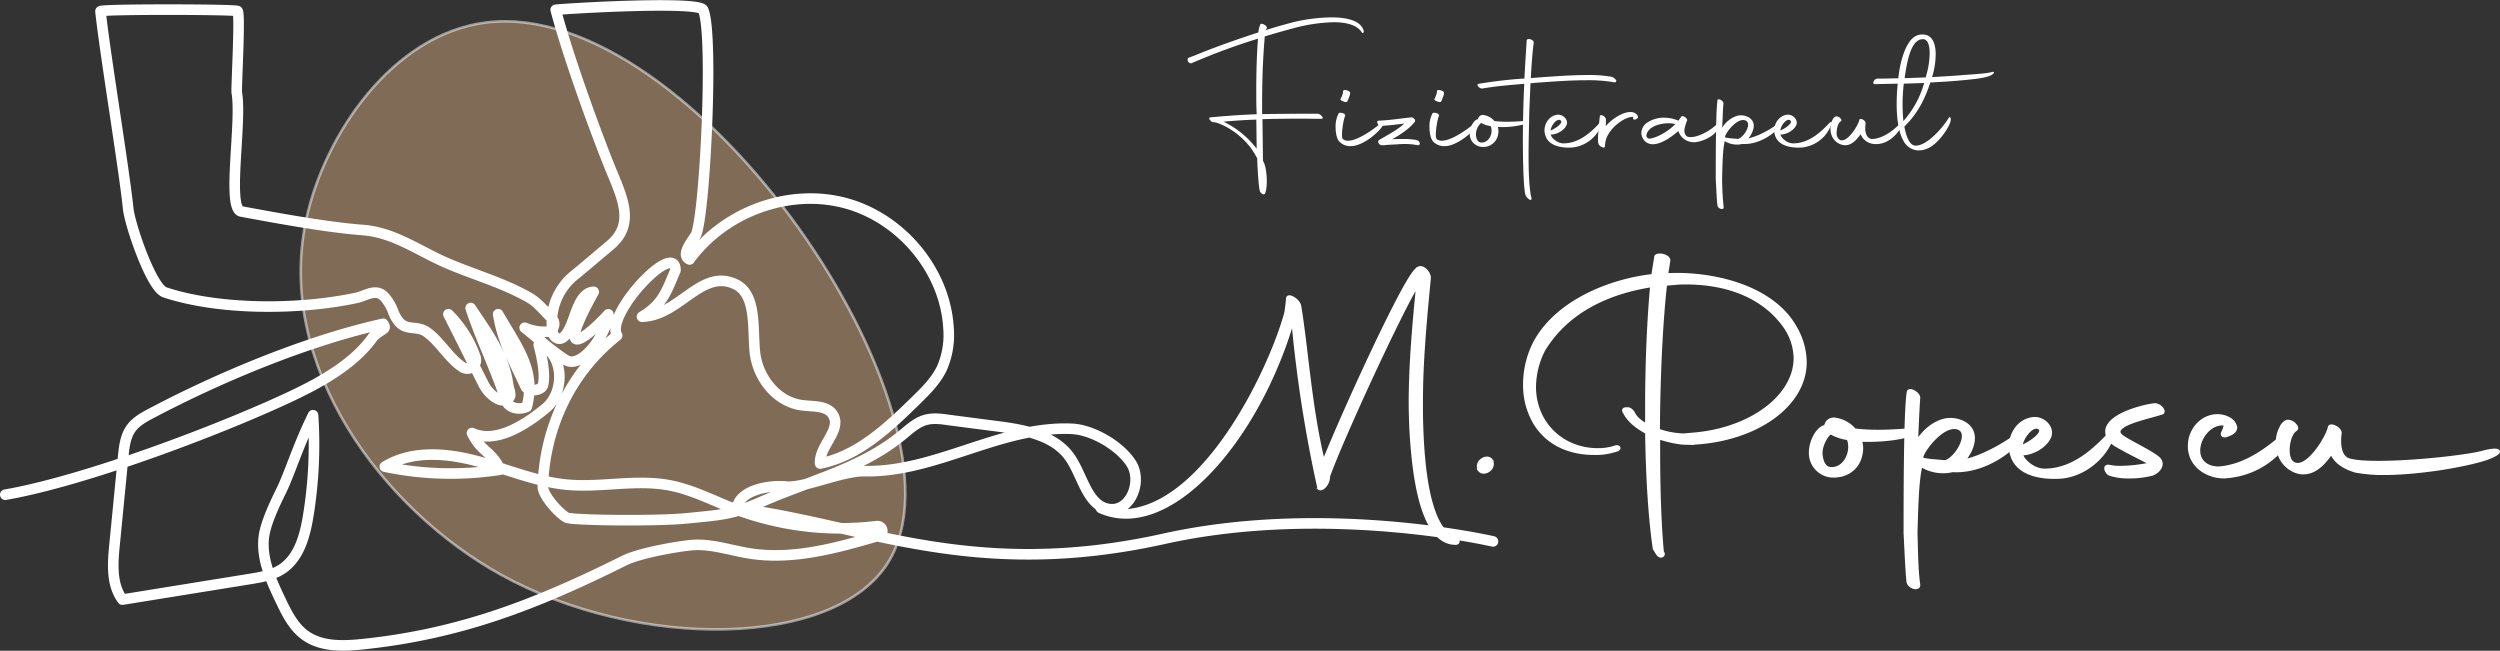 <svg xmlns="http://www.w3.org/2000/svg" viewBox="0 0 945.26 246.04"><rect x="0" y="0" width="945.26" height="246.04" fill="#333333" stroke="none"/><defs><style>.cls-1{fill:#cea57d;opacity:0.5;isolation:isolate;}.cls-1,.cls-2,.cls-4{stroke:#fff;}.cls-1,.cls-4{stroke-miterlimit:10;}.cls-2{fill:none;stroke-linecap:round;stroke-linejoin:round;stroke-width:4px;}.cls-3,.cls-4{fill:#fff;}</style></defs><g id="Layer_2" data-name="Layer 2"><g id="Layer_1-2" data-name="Layer 1"><g id="Layer_2-2" data-name="Layer 2"><path class="cls-1" d="M183.71,8.51c78.9-9.9,185.9,149.4,152.2,204-20.2,32.8-94.8,33.4-146.5,4.8-44.6-24.7-85.3-78.5-73.7-134C122.61,50.71,148.51,13,183.71,8.51Z"/></g><path class="cls-2" d="M2,187.05c29.56-5.12,79.54-23.92,106.75-36.58,11.65-5.42,25.05-12.61,32.4-23.21,3.26-3.15,5.29-2.48,3.73-4.83-28.55,6.3-61.71,20.14-87.57,33.79-2.83,1.49-5.77,3.07-7.67,5.65-2.25,3.07-2.7,7.07-3.07,10.86L43.29,206.2c-.69,7.05-1.19,14.83,3,20.51l48.22-7.79c4.34-.7,8.84-1.47,12.46-4,5.73-4,8-11.26,9.27-18.09A166.75,166.75,0,0,0,118.36,157c-5.83,11.91-8.84,22.06-12,28.5-2.42,4.93-6.16,12.64-6.67,18.11-.74,8.11,2.85,15.91,6.35,23.26,2.37,5,4.91,10.15,9.38,13.36,6.16,4.44,14.46,4.11,22,3.31,36.8-3.88,65.46-15.07,98.58-31.56,5.62-2.8,18.76-5.15,25-5.82,7.51-.8,14.89,1.89,22.35,3.08,16.34,2.61,32.88-2,48.77-6.64l.1,0a1.87,1.87,0,0,0-.74-3.66,113.4,113.4,0,0,1-54.38-6.77c-7.9-3.07-15.53-7.06-23.85-8.65-12.78-2.45-26,.94-38.94-.27-11.8-1.11-22.86-6-34.32-9s-24.38-4-34.49,2.2a121.25,121.25,0,0,0,43.68,1.13c-3.64-7.4-7.09-6.46-10.73-13.86,9,4.2,20.25-3.08,27.88-9.37s6.86-21.27-2.64-24c1.1,4.08,2.62,11.09,1.64,15.2-.53,2.23-5.6,2.71-6.58.63-5.18-11.06-8.78-17.53-10.39-27.37,7.12,12.44,14.44,21.15,10.82,35-3,1.36-6.92.53-7.94-2.59-3.84-11.79-9.44-23-13.28-34.75,6.36,9.47,12.71,18,14.22,29.28.14,1.11,1.18,3.43.52,4.34-2.53,3.5-7.87-.84-9.85-4.78l-13.3-26.51a42.42,42.42,0,0,1,10.22,16.27,3.26,3.26,0,0,1-4.78,3.83c-5-3.1-8.72-9.9-13.58-13.31s-9.41,1.27-12.95-8.27c-.7-1.89-2.68-5.22-4.45-6.16-2.93-1.55-6.1.8-9.34,1.49-23.13,4.88-52.89,4.39-72.36-2.13-5.07-1.69-13.17-25.36-13.83-31.63C46.89,63.66,39.59,19.52,38,4.27c-.09-.87,50.82-.78,51.81-.09,1.14.79-.53,29.41-.29,30.78,2,11.29-3.89,43.92,1.71,45,12.16,2.26,32.25,6,45.84,7,11.54.87,20.5,7.39,30.55,11.92,10.63,4.8,22.31,7.75,32.89,13.91,2.49,1.45,5.48,4.85,8.21,7.69a2.92,2.92,0,0,1-1.92,4.94,19,19,0,0,1-8.41-1.5c5.72,4.6,9.22,8.06,15.35,12.1s15.76-9.87,16.27-17.19c-2.87,3.37-23.35,23.77-5.52-8.49-4.89.2-6.48,7.47-8.33,12-1.14,2.8-3.07,6.93-5.77,5.4a3,3,0,0,1-1.43-2.12,22.86,22.86,0,0,1,8.19-21.54c2.83-2.25,10.61-8.91,13.39-11.21,9-7.46,5.58-16.38,1.06-27.17s-16.22-42.1-21.49-62c8.71-.8,54.15-3.24,55.72,0,4.21,8.67.58,80.53-2.9,85.48-2,2.92-5.43,7.42-2.2,8.92,12.94-17.77,37-26.87,58.29-21.46s38.28,25.3,39.6,47.24a31.39,31.39,0,0,1-2.44,15.26c-2.28,4.83-6.18,8.67-10,12.4-10.45,10.21-21.76,20.88-36.09,23.72-.44-6.57,8.27-12.66,4.91-18.32-2.52-4.25-8.88-2.88-13.68-4.07-8.76-2.18-15-10.87-15.91-19.85s.75-21.79-7.44-25.59c-12.87-6-21.05,11.93-35.23,12.32,7.83-4.8,9.06-9.11,12.66-17.55,0-11.73-26.88,16.7-22.06,24.69-17.58,13.84-27.35,34.62-28.1,57-.11,3.36,6.09,10.26,9.06,11.84,1.9,1,34,1.44,45.84.21,11.61-1.2,16.48-1.23,27.16-5.94,19.74-8.7,38.32-12.66,54.18-25.78,2.59-2.15,5.18-4.5,8.42-5.43,2.81-.8,5.79-.43,8.69,0l18.57,2.41c10.14,1.32,21.47,3.33,27.34,11.69,5,7.11,6.66,18.89,15.32,19.63,7.84.68,12.14-10.67,7.89-17.31s-14.6-12.73-22.47-13.07c-27-1.18-51.27,16.52-78.33,16-8.5-.15-22.81,6.48-29.65,5.83s-17.74,1.43-18.66,8.24c47.82,6,88.79,27.65,161.57,11.5,61.35-13.62,124.33,1,124.33,1"/><path class="cls-3" d="M452.25,20.77c5.43-2.29,15-5.76,23.55-8.51a8.93,8.93,0,0,1,.79-3.14c.32-.19.85-.19,1.63.33.66.33.92,1,.79,1.24a1.27,1.27,0,0,0-.33.66c3.93-1.25,7.59-2.23,10.27-2.95a64.74,64.74,0,0,1,14.46-1.83c5.95,0,11.25,1.24,12.23,5.17.13.78-.52.91-.72.52-1.64-2.61-5.43-3.86-10.66-3.86a63.84,63.84,0,0,0-15.05,2.23c-2.88.78-6.67,1.83-11,3.14-1,12.23-1,20-1,29.37,3.79-.07,11.57-.13,16-.13h5a2.29,2.29,0,0,1,1.63,1c.53.53.27.92-.26.92-2.62,0-5-.07-7.32-.07-4,0-11.45.07-14.92.2l.2,15.77c1,1.57,1.44,4.84,1.44,7.65,0,2.62-.4,4.9-1.05,5s-1.24-.59-1.57-1.11c.06-.07,0-.13,0-.2-.52-1.31-1-10.73-1-12.36-.52-.72-.72-1.38-1.18-2-3.4-5.69-9.75-10.21-14.78-11.58h-.13a1.84,1.84,0,0,1-1.38-.39.26.26,0,0,1-.06-.14.78.78,0,0,1-.33-.32c-.46-.53-.33-1,.07-1,6.41-.59,12-1,17.59-1.18C475,40,475,37.12,475,34.44c0-7.59.19-13.67.65-19.82a238,238,0,0,0-25.12,9.29,1.28,1.28,0,0,1-1.24-2Zm22.9,35.45-.13-11c-3.93.13-8.18.39-12.37.79A34.93,34.93,0,0,1,475.15,56.22Z"/><path class="cls-3" d="M505,48.11a10.44,10.44,0,0,1,1.11-5.17c.07-.33.72-.39,1.51-.19s1.11.78,1,1.11c-.52.52-1.83,7.91-.85,8.76a3.09,3.09,0,0,0,1.9.59c4.06,0,11-5.23,12.95-7.19.26-.27.92.13.13,1.57-1.24,2.29-7.19,7.45-11.71,7.65a5.75,5.75,0,0,1-4.64-1.7C505.43,52.49,505,50.27,505,48.11Zm2-10.86c.13-.2.59-1.5.72-1.83l.13-1c0-.39.72-.53,1.38-.26.85.19,1.37.72,1.24,1a2.44,2.44,0,0,1-.2,1.11c-.13.33-.65,1.77-.85,2.1s-1,.26-1.57-.07C507,38.1,506.61,37.51,506.93,37.25Z"/><path class="cls-3" d="M522.5,54.91a1.2,1.2,0,0,1-.39-.06,1.41,1.41,0,0,1-.85-.72,1.07,1.07,0,0,1,0-1.05c0-.06.13-.13.19-.13l.07-.07c2.68-1.57,6.34-3.46,9.09-5.82l.39-.32-2.87.32c-2.1.26-4.13.46-6.09.53a1.41,1.41,0,0,1-1.18-.92c-.26-.59-.13-1.05.4-1.05,3.86-.13,8-.78,12.23-1.24.91-.13,1.9,1,1.44,1.7-2,2.55-5.37,4.78-8.37,6.48l-.14.06h.66c1-.06,2.22-.06,3.4-.06a25.38,25.38,0,0,1,5.1.39,1.64,1.64,0,0,1,1.25,1.18c.06.52-.27.85-.85.78a24,24,0,0,0-5-.46c-1,0-2.09.07-3,.14l-3.59.19a8.6,8.6,0,0,1-1.18.13Z"/><path class="cls-3" d="M540.49,48.11a10.44,10.44,0,0,1,1.11-5.17c.06-.33.72-.39,1.5-.19s1.11.78,1,1.11c-.52.52-1.83,7.91-.85,8.76a3.06,3.06,0,0,0,1.89.59c4.06,0,11-5.23,13-7.19.26-.27.91.13.13,1.57-1.24,2.29-7.2,7.45-11.71,7.65a5.77,5.77,0,0,1-4.65-1.7C540.94,52.49,540.49,50.27,540.49,48.11Zm2-10.86c.13-.2.59-1.5.72-1.83l.13-1c0-.39.72-.53,1.37-.26.85.19,1.38.72,1.24,1a2.56,2.56,0,0,1-.19,1.11c-.13.33-.66,1.77-.85,2.1s-1,.26-1.57-.07C542.51,38.1,542.12,37.51,542.45,37.25Z"/><path class="cls-3" d="M566.32,48a5.79,5.79,0,0,1,.13,2.82,5.66,5.66,0,0,1-6.28,4.71,4.88,4.88,0,0,1-4.38-4c-.46-2.75,1.24-5.89,2.75-6.41.13,0,.19-.07.32-.07a1.81,1.81,0,0,1,2-1.57,6.62,6.62,0,0,1,4.19,2.29,40.65,40.65,0,0,0,4.84.26c3.07,0,5.63-.26,6.21-.26,1.9-.07,1.44.79-.13,1.31A32,32,0,0,1,566.32,48Zm-8.24,3.34c.33,1.9,1,2.62,2.29,2.55,2.88-.13,4.32-3.86,3.27-6.21A9.93,9.93,0,0,1,560,46.47l-.13.14A5.92,5.92,0,0,0,558.08,51.38Z"/><path class="cls-3" d="M575.8,52.49c0-3.79.07-7.32.13-9.88.07-3.07.2-6.93.4-10.92-5.43.46-10.53.85-15.77,1.77-1.24.19-2.61-1.51-1.5-1.77a170.19,170.19,0,0,1,17.33-2c.26-5.1.59-10.27.85-14.32-.06-1.05,2.49-.66,2.68.65-.45,3.27-.85,8.37-1.11,13.48.59,0,1.25-.07,1.9-.13,5.56-.4,13-1,19.43-1a47.94,47.94,0,0,1,9.48.72,4.38,4.38,0,0,1,1.51,1.31c.06.53-.26.79-.79.72a56.05,56.05,0,0,0-10.53-.78c-7,0-14.65.65-19.62,1a11,11,0,0,1-1.51.13l-.46,11c-.06,4.19-.26,10.34-.26,16.29,0,6.67.26,13.09,1.11,16.16.2,1.5-1.83.13-2.29-1.24C576.07,71.4,575.8,61.26,575.8,52.49Z"/><path class="cls-3" d="M584.31,51.25a6,6,0,0,1-.33-1.9c0-2.88,2-5.82,5.17-6,2,0,3.92,2,3.2,3.86-.85,2.09-3.66,3.66-6,3.66.2,1.25,2.49,3.34,4.77,3.34,6.15,0,10.73-4.58,13.48-7.46,1.5-1.57,1.24-.06.33,1.77a13.15,13.15,0,0,1-10.54,7.26C590.59,56,585.61,55.31,584.31,51.25Zm2-1.9c2.75-1.24,4.58-3,3.86-3.73C588.82,44.25,586.27,47.72,586.33,49.35Z"/><path class="cls-3" d="M604.91,43.92c0-.46.65-.46,1.31-.13a1.9,1.9,0,0,1,1,1.38l-.07,2.55c1.64-2.1,6.48-5.89,10.08-5.3,1.5.26,2.42,1.63,2,2.16-.92,1-1.83.65-1.77.13l.07-.53c-3.27-.06-8.7,3.93-10.27,8.44a14.75,14.75,0,0,0-.46,2.82c.07.85-2.09,0-2.35-1C604.12,53.87,604,52.17,604.91,43.92Z"/><path class="cls-3" d="M620.61,50.27a4.81,4.81,0,0,1,2.35-4,11.35,11.35,0,0,1,6.28-1.77,13.28,13.28,0,0,1,5.3,1.11h.07l1.11-1.5c.39-.72,2.61.72,2.16,1.5a15.88,15.88,0,0,0-1,3.41c-.07,1.11.26,2.42,1.44,2.74,3.33.66,9-2.68,11.31-5.3,1.12-1.11,2.1.53-1.5,4.13-1.64,1.63-6.15,3.72-8.9,3.07a6.15,6.15,0,0,1-4.64-4.12c-1.83,1.63-6.15,5-9.62,5a4.32,4.32,0,0,1-2.35-.65A4.44,4.44,0,0,1,620.61,50.27Zm12.82-3.34a9.61,9.61,0,0,0-2.55-.32c-3.27,0-7.59,1.24-8.31,4.25a1.19,1.19,0,0,0,1.18,1.57C626.89,52,631.14,49.35,633.43,46.93Z"/><path class="cls-3" d="M648.73,67.6c0-14.85.13-26,.66-29.7.06-.45.65-.45,1.24-.13s1.11.92,1,1.38c-.14,1.63-.27,4.71-.46,9.16a10.11,10.11,0,0,1,5.62-4.52c2.62-.72,6.74.66,6.28,4.32a8.3,8.3,0,0,1-2,4.19c4.12-.85,9.55-4.06,11.84-6.09.78-.59,0,1.7-.65,2.42C669,52,664,54.65,659,54.45h-.33a8.78,8.78,0,0,1-6-.78l-.53-.33c-.72,3-.85,7.39-1,14.2a109.21,109.21,0,0,0,.59,10.92c-.07,1.11-2.23.46-2.36-.78C649.06,74.93,648.93,71.14,648.73,67.6Zm11.51-21.91c-2.94-1.7-7.58,4.12-8,6v.2c.72.39,3.86.52,4.91.65C659.46,51.84,662.34,46.93,660.24,45.69Z"/><path class="cls-3" d="M671.16,51.25a6.25,6.25,0,0,1-.32-1.9c0-2.88,2-5.82,5.17-6,2,0,3.92,2,3.2,3.86-.85,2.09-3.66,3.66-6,3.66.19,1.25,2.48,3.34,4.77,3.34,6.15,0,10.73-4.58,13.48-7.46,1.5-1.57,1.24-.06.33,1.77a13.16,13.16,0,0,1-10.54,7.26C677.44,56,672.47,55.31,671.16,51.25Zm2-1.9c2.75-1.24,4.58-3,3.86-3.73C675.68,44.25,673.13,47.72,673.19,49.35Z"/><path class="cls-3" d="M692.49,51a7.73,7.73,0,0,1-.4-2.49,6.28,6.28,0,0,1,.72-3.07A2.57,2.57,0,0,1,694.12,44a2,2,0,0,1,1.77.78c.52.53.39.92.06,1.12-.91.58-1.5,2.48-1.5,4.18a3.07,3.07,0,0,0,1,2.68c2.68,1.84,7.06-5.1,7.59-7.45.19-.92,2.48.26,2.35,1.24a24.32,24.32,0,0,0-.13,2.68c.26,1.57.72,3.14,2.55,3.34,4.52-.2,8.44-3.67,10.6-5.82.59-.79.52,1.17-.26,2.42-1.31,2-4.65,5.56-9.16,5.29a5.93,5.93,0,0,1-5.49-3.72c-1.31,1.89-3.21,4.18-5.89,4.18A5.71,5.71,0,0,1,692.49,51Z"/><path class="cls-3" d="M725.52,56.88a6.55,6.55,0,0,1-5.69-3.41c-2-3.33-2.69-8.63-2.69-14a72.63,72.63,0,0,1,.4-7.84l-8.7.19c-1.18-.13-.2-2.09,1-2.09,2.16,0,4.84-.07,7.92-.13a47.07,47.07,0,0,1,1.11-6.41c1.64-6.09,3.92-10,7.65-10.14,4.12-.26,5.37,3.4,5.37,7.59a29.72,29.72,0,0,1-1.18,7.91l-.2.59c3.93-.2,8.05-.46,12.24-.79s8.11-.52,10.4-1.11c.46-.13.85-.13.72.39-1.18,1.77-7.07,2.23-10.21,2.56-5,.52-9.48.78-13.8,1-1.77,5.37-4.25,11.19-9.81,16.68.78,4.32,2.16,7.13,4.18,7.2,4.71.13,11.12-7.85,12.69-10.66.2-.33.92-.13.59,1.44-.59,2.55-5,9.15-9.29,10.53A8.78,8.78,0,0,1,725.52,56.88Zm-5.69-25.25a67.61,67.61,0,0,0-.46,8,60.84,60.84,0,0,0,.32,6.14,36.79,36.79,0,0,0,7.85-14.39Zm.32-2.1c2.42-.06,5.17-.13,8-.26.13-.59.27-1.18.46-1.77a31.38,31.38,0,0,0,1-7.39c0-3.07-.72-5.43-2.75-5.3-3.07.2-4.64,4.12-5.69,8.83C720.74,25.61,720.41,27.63,720.15,29.53Z"/><path class="cls-4" d="M488.79,121.54c-13.42,45.56-47.09,83.94-73.35,71.82-.94-.83-1.06-1.89.12-1.53,34.5,10.71,63.81-49.34,70.41-73.12.47-1.77.58-4.24.82-5.65-.12-.12,0-.24,0-.35.35-1.65,4.24.7,4.71,2.94,2.71,16.37,4,38.5,8.95,58.75,8.12-20.13,30.26-68.4,35-72.41,1.89-2.47,5.19.83,5.07,3.18-1.77,18.25-3,32.38-3,47.1,0,2.94,0,5.76.12,8.71.71,23.19,4.36,40.15,13.19,43,.7.24.94,1.53-.47,1.53-13.31,0-16.13-27.31-17-43.79-.11-3.07-.23-6.25-.23-9.42,0-14.49,1.41-30.38,2.82-44.39-5.88,9.18-28,56.87-33.55,72.17.12,2.95-2.59,5.65-3.77,4.59A499.92,499.92,0,0,1,488.79,121.54Z"/><path class="cls-4" d="M560.14,173.93c1.29-1.06,2.94-1.06,3.76,0a2.9,2.9,0,0,1-.82,3.88c-1.3,1.06-2.94,1.06-3.77,0A2.91,2.91,0,0,1,560.14,173.93Z"/><path class="cls-4" d="M622.53,163.57c-3.76-2-6.94-4.59-8.47-7.77-.59-.83-.12-1.41,1.29-1.3,1.06-.11,1.89.94,2.36,1.65.7,1.65,2.47,3.18,4.82,4.48v-7.07c0-16.25.71-32.61,1.89-45.45-15.9,2.48-31.79,9.42-40.74,24.38a31.23,31.23,0,0,0-3.41,13.77c0,13.89,10.83,24.26,25.08,23.67a20.09,20.09,0,0,0,5.41-1c1.06-.35,2.12.36.94,1.18a24.92,24.92,0,0,1-9.06,1.41c-6.95,0-16.37-2.11-22.14-11.06a28.2,28.2,0,0,1-4.12-15.19A34.87,34.87,0,0,1,580,129.9c8.24-15.9,28.73-24,44.86-25.79L626,96.93c.94-1.3,5.3-.24,5.06,1.65l-.82,5.18h.94c16-.71,39,4.24,47.8,20.13a26.81,26.81,0,0,1,3.65,13c0,16.6-18.72,29.44-42,30.73l-.36.12-4.23-.12a45.34,45.34,0,0,1-8.83-2v4.83c0,14.36.47,28.25,1.41,38.26l.35.59c0,.59-.23.94-.94,1.06-1.3-.12-1.77-1.77-2.59-2.83C623.71,196.06,622.77,180.17,622.53,163.57Zm15.08-56.51c-1.18,0-2.36,0-3.54.11l-4.24.36c-1.64,14.48-2.59,35.08-2.7,55.1a32.47,32.47,0,0,0,9.42,1.76L641,164c21.31-2,37.67-14.36,37.67-28.61A21.35,21.35,0,0,0,675,123.89C666.8,111.88,652.44,107.06,637.61,107.06Z"/><path class="cls-4" d="M703.53,166.51a10.45,10.45,0,0,1,.24,5.06c-1.06,5.89-5.89,8.83-11.3,8.48a8.78,8.78,0,0,1-7.89-7.18c-.83-4.94,2.23-10.6,4.94-11.54.24,0,.36-.12.59-.12.47-1.64,1.3-2.94,3.65-2.82a12,12,0,0,1,7.54,4.12A75.26,75.26,0,0,0,710,163c5.53,0,10.12-.47,11.18-.47,3.42-.12,2.59,1.41-.23,2.35C718.37,165.81,710.72,166.86,703.53,166.51Zm-14.83,6c.59,3.41,1.88,4.71,4.12,4.59,5.18-.24,7.77-7,5.89-11.19a18,18,0,0,1-6.6-2.23l-.23.23C690.35,165.1,688.11,169.22,688.7,172.52Z"/><path class="cls-4" d="M720.25,201.72c0-26.73.23-46.86,1.18-53.46.11-.82,1.17-.82,2.23-.23s2,1.65,1.89,2.47c-.24,2.94-.47,8.48-.83,16.48,3.06-4.71,6.72-7.18,10.13-8.12,4.71-1.3,12.13,1.18,11.3,7.77-.23,2.71-1.88,5.53-3.53,7.54,7.42-1.54,17.19-7.31,21.31-10.95,1.41-1.06,0,3.06-1.18,4.35-6,6.12-15.07,10.83-24,10.48h-.58a15.9,15.9,0,0,1-10.84-1.41l-.94-.59c-1.29,5.41-1.53,13.3-1.88,25.55.23,7.06.23,13.77,1.06,19.66-.12,2-4,.82-4.24-1.41C720.84,214.9,720.6,208.07,720.25,201.72ZM741,162.27c-5.3-3.06-13.66,7.42-14.36,10.72v.35c1.29.71,6.94.94,8.83,1.18C739.56,173.34,744.74,164.51,741,162.27Z"/><path class="cls-4" d="M760.63,172.28a11,11,0,0,1-.59-3.41c0-5.18,3.53-10.48,9.3-10.72,3.65,0,7.07,3.54,5.77,6.95-1.53,3.77-6.59,6.59-10.71,6.59.35,2.24,4.47,6,8.59,6,11.07,0,19.31-8.24,24.26-13.43,2.7-2.82,2.23-.11.58,3.18-3.29,6.83-10.83,12.6-19,13.07C771.93,180.88,763,179.58,760.63,172.28Zm3.65-3.41c4.94-2.24,8.24-5.42,7-6.71C768.75,159.68,764.16,165.92,764.28,168.87Z"/><path class="cls-4" d="M797.71,176.28a17.94,17.94,0,0,0,3.89.36,57.32,57.32,0,0,0,11.54-1.3c-2.95-1.53-7.42-3.77-9.78-5.06-3.06-1.77-6.35-2.94-6.82-6.48-.95-6.24,11.89-10,17.89-10.83,1.89-.23,4.24,2,3.3,3.18-4.36,1.53-15.07,3.53-16.37,6.59-.7,1.65,2,2.83,4.36,4.24,4.47,2.48,8,4.24,10.36,6.13,2.59,2.23.35,5.53-2.71,6.35a33,33,0,0,1-8.24.94,22.41,22.41,0,0,1-7.53-1.05C796.18,178.64,795.12,175.7,797.71,176.28Z"/><path class="cls-4" d="M838.92,176.87c9.77-.7,18.25-6.94,25.31-13.18.71-.47,1.53,1.53.71,3.06-1.88,3.53-9.66,12.83-24,13.65-6.83,0-13.54-4.59-13.19-12.24a11.76,11.76,0,0,1,4.24-8.71,10.19,10.19,0,0,1,6.36-2.36,9.14,9.14,0,0,1,4.36,1.06,5,5,0,0,1,2.71,3.42c0,2-2.48,2.82-3.54,3.18s-2.23,0-1.41-1.53a7.23,7.23,0,0,0,.82-2.71c-4.35-.94-8.71,3.41-9.65,7.89C830.56,173.46,833.62,176.87,838.92,176.87Z"/><path class="cls-4" d="M888.25,173.81c2.47.71,6.36.94,11.18.94,13.9,0,34.15-2.35,39.45-3.88.82-.24,5.18-1.3,5.77-.35.94.94-4,2.82-4.83,3.06-8.36,2.7-25.55,5.53-38.62,5.53a55.55,55.55,0,0,1-10.71-.94c-3.65-1.18-7.3-2.94-9-6.83-2.36,3.41-5.77,7.53-10.6,7.53-3.88,0-7.89-3.06-9.18-7.06a14.23,14.23,0,0,1-.71-4.47,11.2,11.2,0,0,1,1.3-5.54,4.72,4.72,0,0,1,2.35-2.59,3.61,3.61,0,0,1,3.18,1.42c.94.94.71,1.64.12,2-1.65,1.06-2.71,4.47-2.71,7.53,0,2.12.47,4,1.77,4.83,4.82,3.3,12.71-9.18,13.65-13.42.36-1.65,4.48.47,4.24,2.23C884.48,166.75,884.36,172.75,888.25,173.81Z"/></g></g></svg>